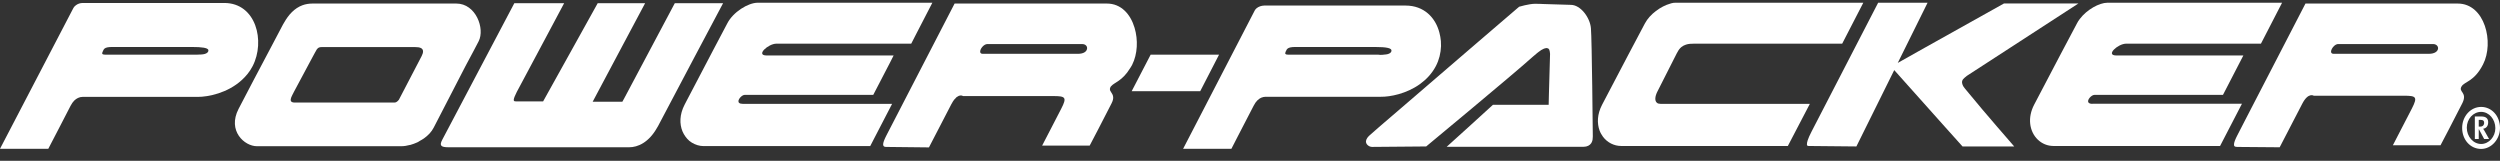 <?xml version="1.0" encoding="UTF-8"?> <svg xmlns="http://www.w3.org/2000/svg" width="171" height="11" viewBox="0 0 171 11" fill="none"><rect x="0" y="0" width="171" height="11" fill="#333333" stroke="none"/><path d="M82.094 6.24L83.384 3.738H78.705L77.406 6.24H82.094Z" fill="white"></path><path d="M14.227 3.544C14.21 3.584 14.167 3.617 14.124 3.641C14.115 3.649 14.107 3.649 14.089 3.657C14.046 3.681 13.995 3.697 13.935 3.705C13.917 3.705 13.9 3.714 13.892 3.714C13.84 3.722 13.788 3.73 13.737 3.73C13.72 3.73 13.694 3.73 13.677 3.73C13.616 3.73 13.556 3.738 13.496 3.738C13.401 3.738 13.315 3.738 13.229 3.738H7.191C7.114 3.738 7.053 3.73 7.019 3.705C6.985 3.681 6.976 3.633 7.019 3.544C7.105 3.375 7.088 3.213 7.69 3.213H13.1C13.849 3.213 14.175 3.278 14.244 3.399C14.253 3.415 14.253 3.431 14.253 3.447C14.253 3.455 14.253 3.455 14.253 3.463C14.253 3.496 14.244 3.52 14.227 3.544ZM17.281 4.521C18.158 2.826 17.521 0.203 15.337 0.203H5.668C5.471 0.203 5.316 0.267 5.195 0.356C5.118 0.412 5.058 0.477 5.023 0.542L0 10.178H3.303L4.112 8.621L4.825 7.241C4.989 6.926 5.161 6.781 5.333 6.7C5.436 6.651 5.539 6.627 5.651 6.627H13.539C14.236 6.627 15.56 6.369 16.532 5.481C16.825 5.215 17.083 4.908 17.281 4.521Z" fill="white"></path><path d="M94.153 3.738H88.115C88.003 3.738 87.908 3.722 87.908 3.641C87.908 3.617 87.917 3.585 87.934 3.544C87.96 3.488 87.986 3.439 88.012 3.391C88.02 3.383 88.02 3.375 88.029 3.367C88.037 3.359 88.037 3.359 88.046 3.351C88.055 3.342 88.063 3.326 88.08 3.318C88.166 3.254 88.313 3.213 88.614 3.213H94.024C94.901 3.213 95.194 3.302 95.177 3.472C95.177 3.496 95.168 3.52 95.151 3.552C95.134 3.593 95.091 3.625 95.048 3.649C95.039 3.657 95.031 3.657 95.013 3.665C94.97 3.689 94.919 3.706 94.858 3.714C94.841 3.714 94.824 3.722 94.815 3.722C94.764 3.73 94.712 3.738 94.652 3.738C94.635 3.738 94.618 3.738 94.592 3.746C94.532 3.746 94.471 3.754 94.411 3.754C94.325 3.738 94.231 3.738 94.153 3.738ZM97.129 5.748C97.551 5.441 97.938 5.045 98.213 4.521C98.437 4.093 98.549 3.625 98.566 3.157C98.566 3.036 98.566 2.923 98.557 2.81C98.54 2.616 98.505 2.422 98.454 2.229C98.187 1.204 97.404 0.38 96.14 0.38H86.472C86.369 0.38 86.274 0.405 86.197 0.429C86.016 0.493 85.887 0.598 85.827 0.711L81.836 8.419L80.924 10.179H84.227L84.7 9.258L85.749 7.233C85.913 6.91 86.093 6.765 86.265 6.684C86.369 6.643 86.463 6.619 86.567 6.619H94.454C95.082 6.627 96.2 6.418 97.129 5.748Z" fill="white"></path><path d="M27.285 6.821C27.285 6.821 27.25 6.861 27.207 6.91C27.155 6.958 27.078 7.015 26.983 7.015H20.171C20.042 7.015 19.965 6.991 19.922 6.942C19.853 6.869 19.87 6.74 19.999 6.49C20.025 6.442 20.059 6.377 20.102 6.288C20.352 5.812 20.902 4.795 21.246 4.15C21.427 3.811 21.556 3.576 21.556 3.576C21.573 3.552 21.582 3.528 21.599 3.504C21.676 3.342 21.762 3.221 21.994 3.221H28.403C28.704 3.221 28.945 3.286 28.936 3.528C28.936 3.609 28.902 3.714 28.841 3.835C28.583 4.327 27.285 6.821 27.285 6.821ZM32.738 2.826C33.185 1.962 32.549 0.243 31.215 0.243H21.375C21.126 0.243 20.893 0.284 20.696 0.356C20.137 0.558 19.732 1.018 19.44 1.535C19.414 1.583 19.38 1.631 19.354 1.68C19.354 1.68 18.993 2.358 18.52 3.262C17.788 4.642 16.782 6.547 16.317 7.451C15.543 8.952 16.722 10.001 17.573 10.001H27.439C27.637 10.001 27.844 9.969 28.05 9.912C28.059 9.912 28.059 9.912 28.067 9.912C28.231 9.864 28.394 9.807 28.549 9.735C28.609 9.71 28.661 9.67 28.712 9.638C28.807 9.581 28.91 9.533 28.996 9.468C29.28 9.267 29.521 9.016 29.667 8.726C29.667 8.726 30.923 6.304 31.835 4.529C32.256 3.754 32.6 3.092 32.738 2.826Z" fill="white"></path><path d="M46.156 0.219L42.69 6.74L42.569 6.958H40.539L42.836 2.64L44.126 0.219H40.883L39.197 3.253L37.15 6.934H35.292C35.172 6.934 35.069 6.926 35.206 6.595C35.241 6.514 35.284 6.417 35.344 6.296C35.533 5.933 36.548 4.028 37.4 2.446C38.045 1.244 38.587 0.219 38.587 0.219H35.18L30.243 9.573C30.045 9.96 30.157 10.073 30.682 10.073H43.034C43.618 10.073 44.376 9.759 44.96 8.709C44.978 8.677 45.003 8.645 45.021 8.605C45.614 7.458 49.459 0.219 49.459 0.219H46.156Z" fill="white"></path><path d="M61.02 7.103H50.801C50.578 7.103 50.5 7.015 50.509 6.91C50.526 6.732 50.767 6.49 50.939 6.49H59.73L60.883 4.27L61.123 3.794H52.436C51.661 3.794 52.547 2.987 53.107 2.987H62.328L62.697 2.269L63.773 0.187H51.825C51.171 0.187 50.139 0.824 49.743 1.607C49.743 1.607 49.322 2.406 48.78 3.431C48.161 4.601 47.404 6.046 46.948 6.926C46.905 7.007 46.862 7.087 46.827 7.16C46.475 7.838 46.475 8.484 46.681 8.984C46.793 9.242 46.956 9.468 47.154 9.638C47.18 9.654 47.197 9.67 47.223 9.686C47.258 9.71 47.292 9.743 47.326 9.759C47.567 9.904 47.842 9.993 48.135 9.993H59.523L59.79 9.476L61.02 7.103Z" fill="white"></path><path d="M123.794 7.103H113.576C113.473 7.103 113.387 7.079 113.335 7.031C113.163 6.894 113.206 6.579 113.361 6.272C113.361 6.272 114.238 4.529 114.625 3.778C114.668 3.697 114.703 3.617 114.737 3.568C114.892 3.262 115.098 3.124 115.322 3.052C115.494 2.995 115.683 2.987 115.881 2.987H126.005L127.45 0.187H114.599C114.513 0.187 114.427 0.195 114.341 0.219C114.307 0.227 114.272 0.235 114.238 0.251C113.619 0.421 112.845 0.961 112.509 1.607C112.509 1.607 110.359 5.659 109.585 7.16C109.241 7.814 109.232 8.443 109.413 8.936C109.438 9.008 109.473 9.073 109.507 9.137C109.507 9.145 109.516 9.145 109.516 9.153C109.559 9.226 109.602 9.291 109.645 9.355C109.937 9.743 110.393 9.985 110.892 9.985H122.289L123.794 7.103Z" fill="white"></path><path d="M73.733 3.681H67.222C67.118 3.681 67.067 3.641 67.049 3.576C66.998 3.391 67.273 3.012 67.54 3.012H74.025C74.206 3.012 74.318 3.108 74.352 3.221C74.352 3.229 74.352 3.238 74.352 3.246C74.361 3.278 74.361 3.31 74.352 3.342C74.326 3.52 74.129 3.681 73.733 3.681ZM77.604 1.898C77.329 0.978 76.692 0.243 75.711 0.243H65.295L60.641 9.242C60.598 9.323 60.572 9.388 60.538 9.452C60.297 9.977 60.426 10.05 60.624 10.05L63.54 10.082C63.54 10.082 64.658 7.919 65.08 7.112C65.088 7.104 65.088 7.095 65.097 7.087C65.149 6.991 65.2 6.902 65.252 6.837C65.269 6.813 65.286 6.789 65.312 6.773C65.346 6.732 65.381 6.692 65.415 6.66C65.432 6.643 65.45 6.627 65.475 6.619C65.51 6.595 65.536 6.579 65.57 6.563C65.587 6.555 65.605 6.547 65.613 6.547C65.647 6.539 65.682 6.53 65.708 6.53C65.716 6.53 65.716 6.53 65.725 6.53C65.768 6.53 65.802 6.539 65.82 6.547C65.828 6.547 65.828 6.547 65.837 6.555C65.854 6.563 65.871 6.571 65.871 6.571H72.03C72.881 6.571 72.993 6.652 72.589 7.434L71.909 8.75L71.281 9.961H74.533C74.533 9.961 75.582 7.967 76.03 7.071C76.124 6.886 76.15 6.748 76.141 6.643C76.124 6.369 75.901 6.272 75.918 6.079C75.926 6.038 75.935 5.998 75.961 5.949C75.969 5.925 75.995 5.909 76.004 5.893C76.228 5.627 76.761 5.554 77.311 4.65C77.354 4.577 77.397 4.521 77.44 4.432C77.81 3.698 77.853 2.729 77.604 1.898Z" fill="white"></path><path d="M166.132 3.681H159.621C159.216 3.681 159.586 3.012 159.939 3.012H166.424C166.906 3.02 166.932 3.681 166.132 3.681ZM168.368 5.917C168.566 5.57 169.229 5.602 169.839 4.408C170.613 2.907 169.968 0.243 168.11 0.243H157.694L153.522 8.306L153.298 8.742L153.04 9.242C152.885 9.541 152.817 9.727 152.808 9.848C152.799 9.904 152.808 9.953 152.825 9.985C152.86 10.033 152.937 10.05 153.015 10.05L155.93 10.074C155.93 10.074 157.057 7.911 157.47 7.104C157.883 6.296 158.261 6.547 158.261 6.547H164.42C165.272 6.547 165.375 6.627 164.979 7.41L163.672 9.936H166.932C166.932 9.936 167.981 7.943 168.429 7.047C168.79 6.304 168.136 6.304 168.368 5.917Z" fill="white"></path><path d="M143.123 7.103C142.968 7.103 142.89 7.063 142.847 7.007C142.736 6.837 143.054 6.49 143.26 6.49H152.051L153.445 3.794H144.757C143.983 3.794 144.869 2.987 145.428 2.987H153.522H154.649L156.094 0.187H144.146C143.587 0.187 142.736 0.663 142.262 1.292C142.185 1.389 142.116 1.494 142.065 1.599C142.065 1.599 139.914 5.651 139.14 7.152C138.899 7.612 138.822 8.064 138.865 8.459C138.959 9.347 139.639 9.985 140.456 9.985H151.853L153.35 7.095H143.123V7.103Z" fill="white"></path><path d="M107.443 0.332C107.443 0.332 106.316 0.292 105.568 0.275C105.507 0.275 105.447 0.275 105.387 0.267C105.224 0.259 105.086 0.259 105.009 0.259C104.578 0.259 103.908 0.461 103.908 0.461C103.908 0.461 98.876 4.771 95.874 7.362C94.712 8.355 93.852 9.097 93.697 9.242C93.62 9.307 93.568 9.371 93.525 9.428C93.396 9.614 93.414 9.759 93.491 9.864C93.577 9.985 93.732 10.049 93.844 10.049L97.551 10.017C97.551 10.017 103.503 5.086 104.785 3.932C104.819 3.899 104.854 3.875 104.888 3.843C104.983 3.762 105.069 3.681 105.146 3.625C105.181 3.601 105.206 3.576 105.241 3.552C105.301 3.504 105.37 3.455 105.421 3.423C105.447 3.407 105.473 3.399 105.499 3.383C105.55 3.359 105.593 3.326 105.636 3.318C105.662 3.31 105.679 3.31 105.697 3.302C105.731 3.294 105.765 3.286 105.791 3.286C105.817 3.286 105.834 3.294 105.852 3.302C105.869 3.31 105.886 3.31 105.903 3.318C105.92 3.334 105.929 3.35 105.946 3.367C105.955 3.383 105.972 3.391 105.972 3.407C105.981 3.431 105.989 3.472 105.998 3.504C105.998 3.512 106.006 3.52 106.006 3.536C106.015 3.585 106.024 3.633 106.024 3.689L105.946 6.434L105.929 7.168H102.118L100.389 8.742L98.953 10.041H108.312C108.57 10.041 108.742 9.936 108.836 9.799C108.905 9.694 108.939 9.573 108.939 9.46C108.939 9.42 108.948 9.371 108.948 9.331C108.948 9.331 108.888 2.673 108.819 1.93C108.759 1.204 108.114 0.332 107.443 0.332Z" fill="white"></path><path d="M134.271 5.869C134.194 5.707 134.185 5.594 134.228 5.497C134.254 5.433 134.314 5.376 134.383 5.312C134.426 5.271 134.469 5.239 134.529 5.191L142.167 0.235H137.075L131.63 3.278L129.807 4.303L131.846 0.187H128.465C128.465 0.187 124.25 8.33 123.906 9.008C123.777 9.258 123.7 9.436 123.648 9.589C123.605 9.718 123.588 9.815 123.597 9.872C123.597 9.888 123.588 9.92 123.597 9.928C123.597 9.928 123.605 9.928 123.605 9.936C123.622 9.969 123.657 9.985 123.7 9.985L126.977 10.017L129.566 4.795L132.912 8.54L134.237 10.017H137.772C137.772 10.017 135.63 7.563 134.701 6.417C134.46 6.135 134.297 5.933 134.271 5.869Z" fill="white"></path><path d="M169.71 9.848C169.168 9.848 168.729 9.339 168.729 8.734C168.729 8.137 169.168 7.652 169.71 7.652C170.252 7.652 170.682 8.161 170.682 8.766C170.682 9.355 170.243 9.848 169.71 9.848ZM169.71 7.313C168.987 7.313 168.411 7.959 168.411 8.75C168.411 9.557 168.97 10.187 169.71 10.187C170.407 10.187 171 9.533 171 8.75C171 7.935 170.433 7.313 169.71 7.313Z" fill="white"></path><path d="M169.546 8.653V8.201H169.684C169.856 8.201 169.916 8.265 169.916 8.411C169.916 8.524 169.847 8.661 169.641 8.661H169.546V8.653ZM169.847 8.806C170.062 8.774 170.191 8.621 170.191 8.362C170.191 8.12 170.062 7.967 169.727 7.967H169.279V9.508H169.546V8.847H169.563L169.916 9.508H170.251L169.976 9.016C169.924 8.927 169.881 8.847 169.847 8.806Z" fill="white"></path></svg> 